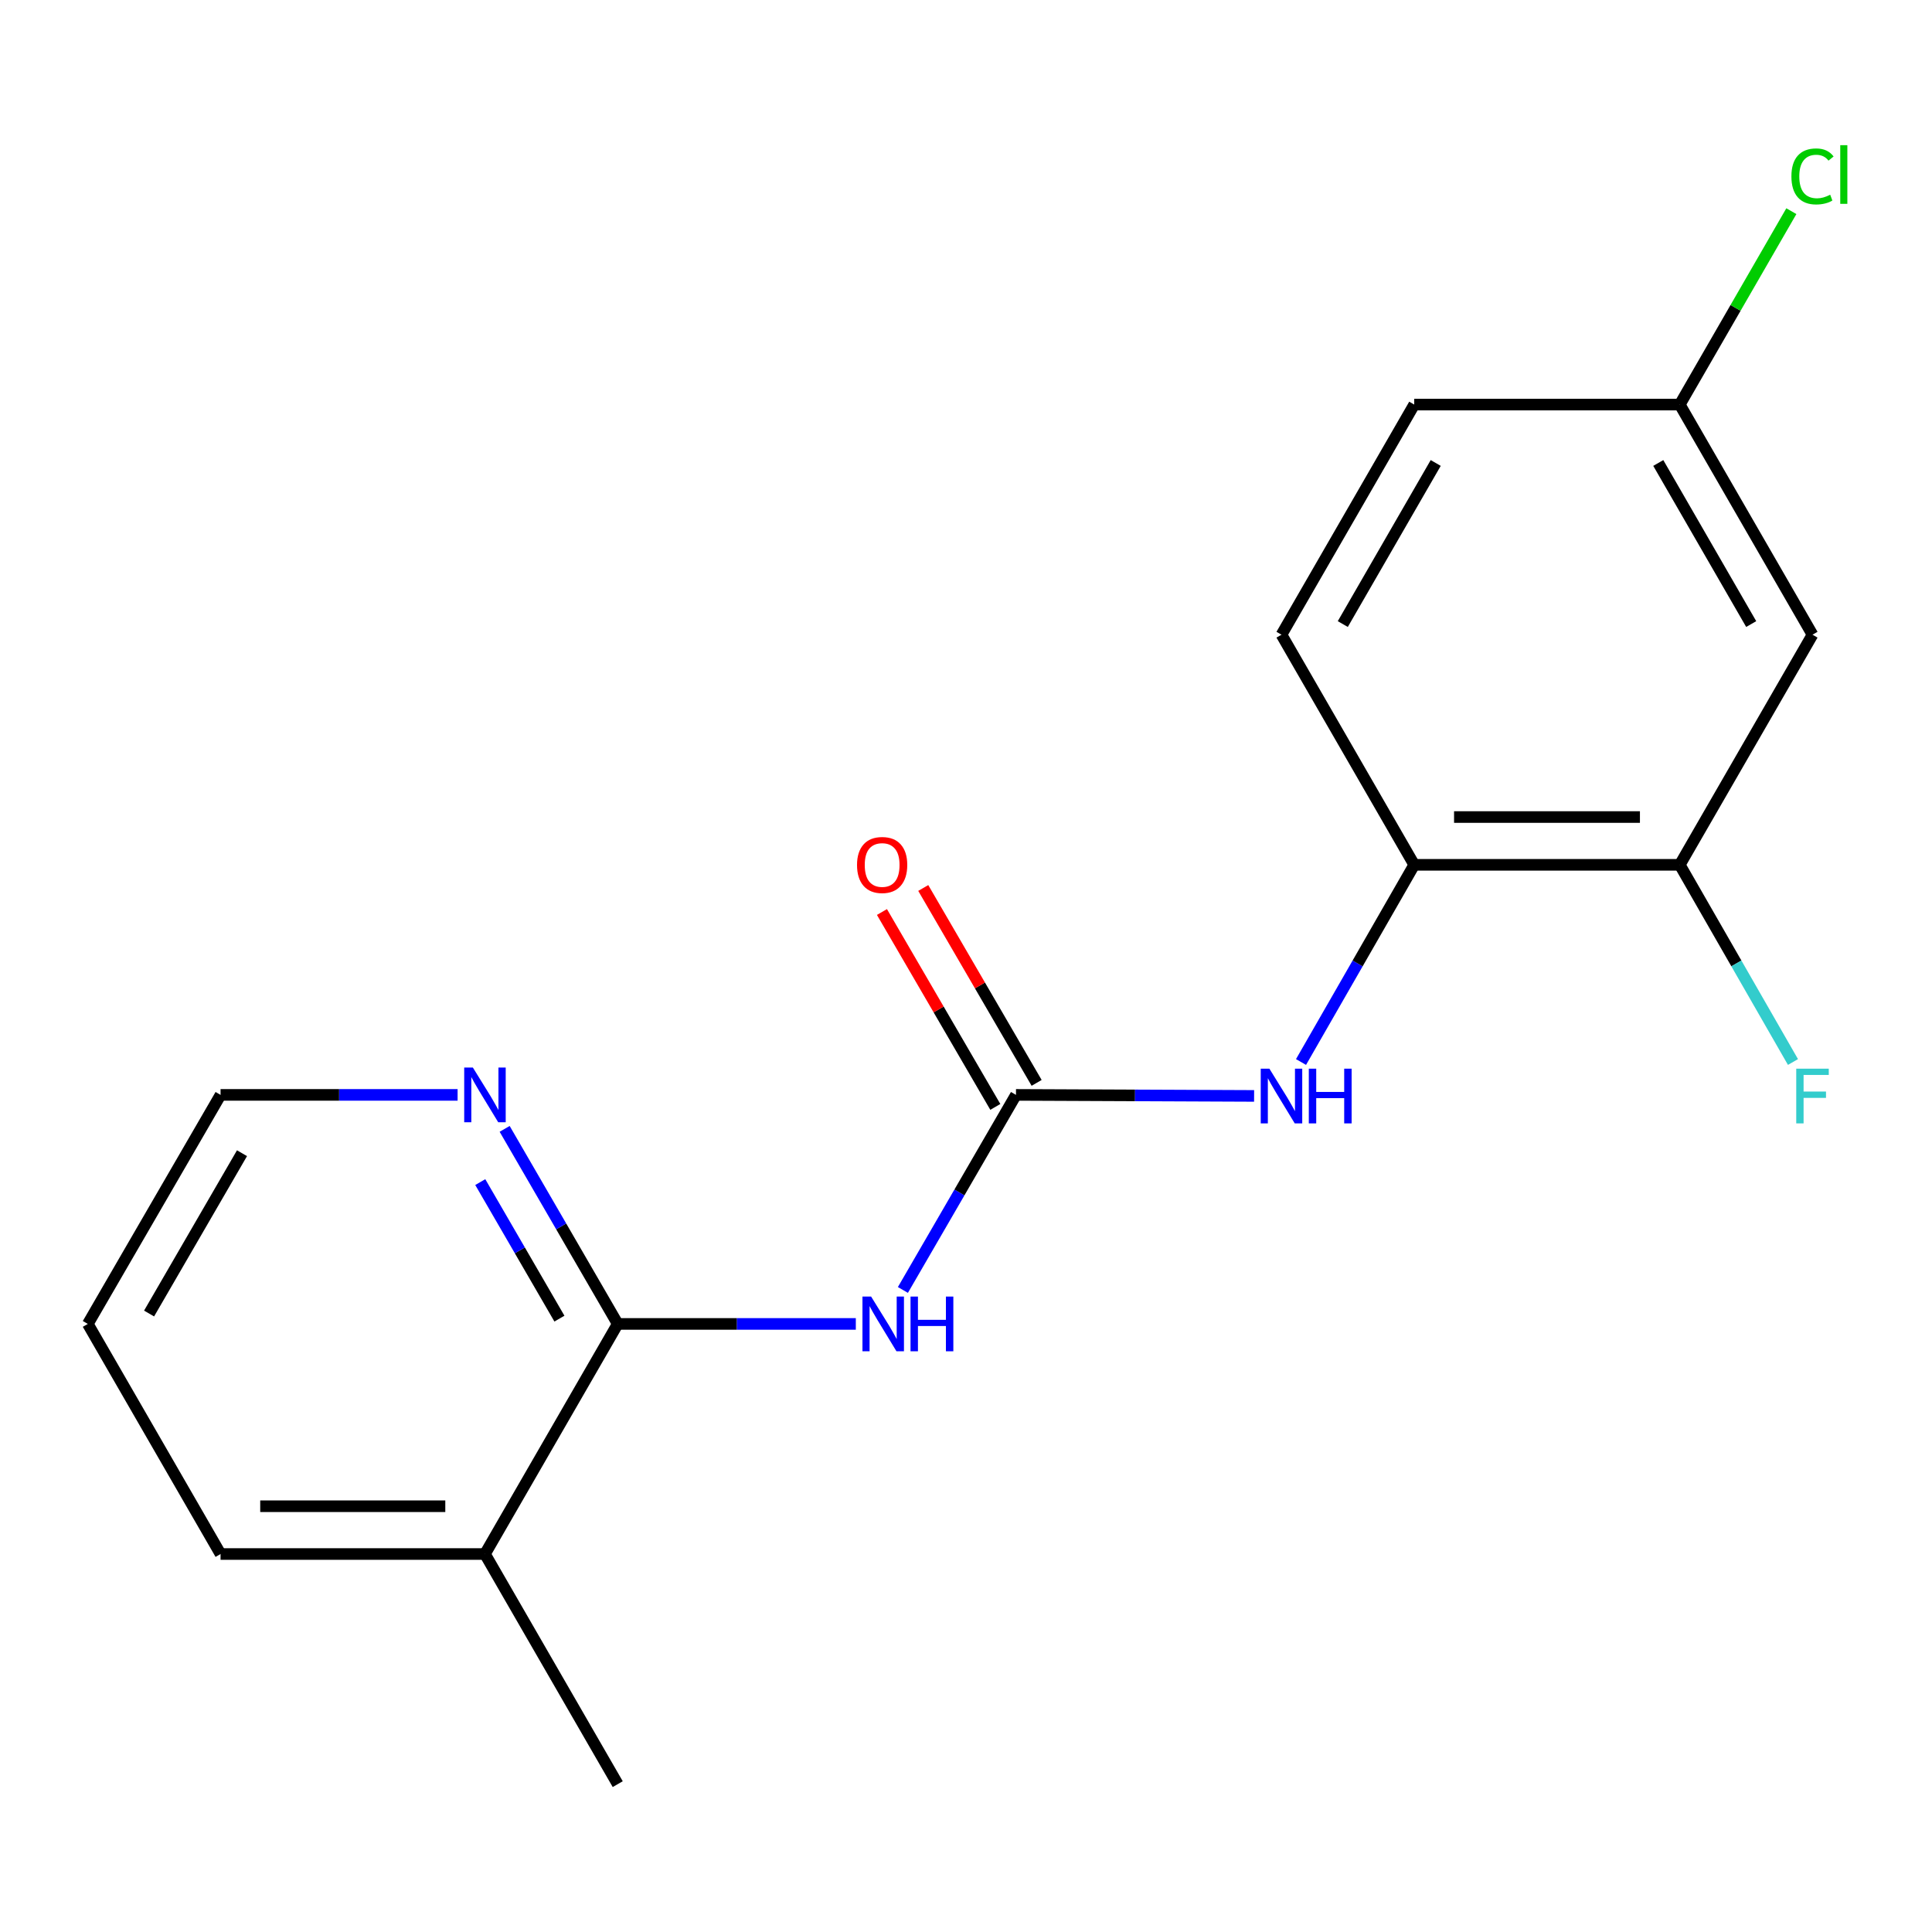 <?xml version='1.0' encoding='iso-8859-1'?>
<svg version='1.1' baseProfile='full'
              xmlns='http://www.w3.org/2000/svg'
                      xmlns:rdkit='http://www.rdkit.org/xml'
                      xmlns:xlink='http://www.w3.org/1999/xlink'
                  xml:space='preserve'
width='1000px' height='1000px' viewBox='0 0 1000 1000'>
<!-- END OF HEADER -->
<rect style='opacity:1.0;fill:#FFFFFF;stroke:none' width='1000' height='1000' x='0' y='0'> </rect>
<path class='bond-0' d='M 467.341,667.676 L 496.604,617.195' style='fill:none;fill-rule:evenodd;stroke:#0000FF;stroke-width:6px;stroke-linecap:butt;stroke-linejoin:miter;stroke-opacity:1' />
<path class='bond-0' d='M 496.604,617.195 L 525.868,566.714' style='fill:none;fill-rule:evenodd;stroke:#000000;stroke-width:6px;stroke-linecap:butt;stroke-linejoin:miter;stroke-opacity:1' />
<path class='bond-1' d='M 442.971,685.261 L 381.352,685.261' style='fill:none;fill-rule:evenodd;stroke:#0000FF;stroke-width:6px;stroke-linecap:butt;stroke-linejoin:miter;stroke-opacity:1' />
<path class='bond-1' d='M 381.352,685.261 L 319.733,685.261' style='fill:none;fill-rule:evenodd;stroke:#000000;stroke-width:6px;stroke-linecap:butt;stroke-linejoin:miter;stroke-opacity:1' />
<path class='bond-2' d='M 525.868,566.714 L 587.494,566.979' style='fill:none;fill-rule:evenodd;stroke:#000000;stroke-width:6px;stroke-linecap:butt;stroke-linejoin:miter;stroke-opacity:1' />
<path class='bond-2' d='M 587.494,566.979 L 649.12,567.244' style='fill:none;fill-rule:evenodd;stroke:#0000FF;stroke-width:6px;stroke-linecap:butt;stroke-linejoin:miter;stroke-opacity:1' />
<path class='bond-7' d='M 536.558,560.496 L 507.217,510.056' style='fill:none;fill-rule:evenodd;stroke:#000000;stroke-width:6px;stroke-linecap:butt;stroke-linejoin:miter;stroke-opacity:1' />
<path class='bond-7' d='M 507.217,510.056 L 477.877,459.617' style='fill:none;fill-rule:evenodd;stroke:#FF0000;stroke-width:6px;stroke-linecap:butt;stroke-linejoin:miter;stroke-opacity:1' />
<path class='bond-7' d='M 515.177,572.933 L 485.837,522.493' style='fill:none;fill-rule:evenodd;stroke:#000000;stroke-width:6px;stroke-linecap:butt;stroke-linejoin:miter;stroke-opacity:1' />
<path class='bond-7' d='M 485.837,522.493 L 456.496,472.054' style='fill:none;fill-rule:evenodd;stroke:#FF0000;stroke-width:6px;stroke-linecap:butt;stroke-linejoin:miter;stroke-opacity:1' />
<path class='bond-6' d='M 319.733,685.261 L 290.47,634.78' style='fill:none;fill-rule:evenodd;stroke:#000000;stroke-width:6px;stroke-linecap:butt;stroke-linejoin:miter;stroke-opacity:1' />
<path class='bond-6' d='M 290.47,634.78 L 261.206,584.3' style='fill:none;fill-rule:evenodd;stroke:#0000FF;stroke-width:6px;stroke-linecap:butt;stroke-linejoin:miter;stroke-opacity:1' />
<path class='bond-6' d='M 289.555,682.522 L 269.071,647.185' style='fill:none;fill-rule:evenodd;stroke:#000000;stroke-width:6px;stroke-linecap:butt;stroke-linejoin:miter;stroke-opacity:1' />
<path class='bond-6' d='M 269.071,647.185 L 248.586,611.849' style='fill:none;fill-rule:evenodd;stroke:#0000FF;stroke-width:6px;stroke-linecap:butt;stroke-linejoin:miter;stroke-opacity:1' />
<path class='bond-8' d='M 319.733,685.261 L 251.012,804.358' style='fill:none;fill-rule:evenodd;stroke:#000000;stroke-width:6px;stroke-linecap:butt;stroke-linejoin:miter;stroke-opacity:1' />
<path class='bond-3' d='M 673.405,549.695 L 702.704,498.663' style='fill:none;fill-rule:evenodd;stroke:#0000FF;stroke-width:6px;stroke-linecap:butt;stroke-linejoin:miter;stroke-opacity:1' />
<path class='bond-3' d='M 702.704,498.663 L 732.002,447.631' style='fill:none;fill-rule:evenodd;stroke:#000000;stroke-width:6px;stroke-linecap:butt;stroke-linejoin:miter;stroke-opacity:1' />
<path class='bond-4' d='M 732.002,447.631 L 869.444,447.631' style='fill:none;fill-rule:evenodd;stroke:#000000;stroke-width:6px;stroke-linecap:butt;stroke-linejoin:miter;stroke-opacity:1' />
<path class='bond-4' d='M 752.618,422.897 L 848.827,422.897' style='fill:none;fill-rule:evenodd;stroke:#000000;stroke-width:6px;stroke-linecap:butt;stroke-linejoin:miter;stroke-opacity:1' />
<path class='bond-9' d='M 732.002,447.631 L 663.295,328.521' style='fill:none;fill-rule:evenodd;stroke:#000000;stroke-width:6px;stroke-linecap:butt;stroke-linejoin:miter;stroke-opacity:1' />
<path class='bond-5' d='M 869.444,447.631 L 938.151,328.521' style='fill:none;fill-rule:evenodd;stroke:#000000;stroke-width:6px;stroke-linecap:butt;stroke-linejoin:miter;stroke-opacity:1' />
<path class='bond-11' d='M 869.444,447.631 L 898.742,498.663' style='fill:none;fill-rule:evenodd;stroke:#000000;stroke-width:6px;stroke-linecap:butt;stroke-linejoin:miter;stroke-opacity:1' />
<path class='bond-11' d='M 898.742,498.663 L 928.041,549.695' style='fill:none;fill-rule:evenodd;stroke:#33CCCC;stroke-width:6px;stroke-linecap:butt;stroke-linejoin:miter;stroke-opacity:1' />
<path class='bond-19' d='M 938.151,328.521 L 869.444,209.41' style='fill:none;fill-rule:evenodd;stroke:#000000;stroke-width:6px;stroke-linecap:butt;stroke-linejoin:miter;stroke-opacity:1' />
<path class='bond-19' d='M 906.419,323.013 L 858.324,239.636' style='fill:none;fill-rule:evenodd;stroke:#000000;stroke-width:6px;stroke-linecap:butt;stroke-linejoin:miter;stroke-opacity:1' />
<path class='bond-14' d='M 236.851,566.714 L 175.506,566.714' style='fill:none;fill-rule:evenodd;stroke:#0000FF;stroke-width:6px;stroke-linecap:butt;stroke-linejoin:miter;stroke-opacity:1' />
<path class='bond-14' d='M 175.506,566.714 L 114.162,566.714' style='fill:none;fill-rule:evenodd;stroke:#000000;stroke-width:6px;stroke-linecap:butt;stroke-linejoin:miter;stroke-opacity:1' />
<path class='bond-15' d='M 251.012,804.358 L 319.733,923.468' style='fill:none;fill-rule:evenodd;stroke:#000000;stroke-width:6px;stroke-linecap:butt;stroke-linejoin:miter;stroke-opacity:1' />
<path class='bond-16' d='M 251.012,804.358 L 114.162,804.358' style='fill:none;fill-rule:evenodd;stroke:#000000;stroke-width:6px;stroke-linecap:butt;stroke-linejoin:miter;stroke-opacity:1' />
<path class='bond-16' d='M 230.485,779.623 L 134.689,779.623' style='fill:none;fill-rule:evenodd;stroke:#000000;stroke-width:6px;stroke-linecap:butt;stroke-linejoin:miter;stroke-opacity:1' />
<path class='bond-12' d='M 663.295,328.521 L 732.002,209.41' style='fill:none;fill-rule:evenodd;stroke:#000000;stroke-width:6px;stroke-linecap:butt;stroke-linejoin:miter;stroke-opacity:1' />
<path class='bond-12' d='M 695.027,323.013 L 743.122,239.636' style='fill:none;fill-rule:evenodd;stroke:#000000;stroke-width:6px;stroke-linecap:butt;stroke-linejoin:miter;stroke-opacity:1' />
<path class='bond-10' d='M 869.444,209.41 L 732.002,209.41' style='fill:none;fill-rule:evenodd;stroke:#000000;stroke-width:6px;stroke-linecap:butt;stroke-linejoin:miter;stroke-opacity:1' />
<path class='bond-13' d='M 869.444,209.41 L 898.323,159.357' style='fill:none;fill-rule:evenodd;stroke:#000000;stroke-width:6px;stroke-linecap:butt;stroke-linejoin:miter;stroke-opacity:1' />
<path class='bond-13' d='M 898.323,159.357 L 927.202,109.304' style='fill:none;fill-rule:evenodd;stroke:#00CC00;stroke-width:6px;stroke-linecap:butt;stroke-linejoin:miter;stroke-opacity:1' />
<path class='bond-18' d='M 114.162,566.714 L 45.455,685.261' style='fill:none;fill-rule:evenodd;stroke:#000000;stroke-width:6px;stroke-linecap:butt;stroke-linejoin:miter;stroke-opacity:1' />
<path class='bond-18' d='M 125.256,596.899 L 77.161,679.882' style='fill:none;fill-rule:evenodd;stroke:#000000;stroke-width:6px;stroke-linecap:butt;stroke-linejoin:miter;stroke-opacity:1' />
<path class='bond-17' d='M 114.162,804.358 L 45.455,685.261' style='fill:none;fill-rule:evenodd;stroke:#000000;stroke-width:6px;stroke-linecap:butt;stroke-linejoin:miter;stroke-opacity:1' />
<path  class='atom-0' d='M 450.887 671.101
L 460.167 686.101
Q 461.087 687.581, 462.567 690.261
Q 464.047 692.941, 464.127 693.101
L 464.127 671.101
L 467.887 671.101
L 467.887 699.421
L 464.007 699.421
L 454.047 683.021
Q 452.887 681.101, 451.647 678.901
Q 450.447 676.701, 450.087 676.021
L 450.087 699.421
L 446.407 699.421
L 446.407 671.101
L 450.887 671.101
' fill='#0000FF'/>
<path  class='atom-0' d='M 471.287 671.101
L 475.127 671.101
L 475.127 683.141
L 489.607 683.141
L 489.607 671.101
L 493.447 671.101
L 493.447 699.421
L 489.607 699.421
L 489.607 686.341
L 475.127 686.341
L 475.127 699.421
L 471.287 699.421
L 471.287 671.101
' fill='#0000FF'/>
<path  class='atom-3' d='M 657.035 553.145
L 666.315 568.145
Q 667.235 569.625, 668.715 572.305
Q 670.195 574.985, 670.275 575.145
L 670.275 553.145
L 674.035 553.145
L 674.035 581.465
L 670.155 581.465
L 660.195 565.065
Q 659.035 563.145, 657.795 560.945
Q 656.595 558.745, 656.235 558.065
L 656.235 581.465
L 652.555 581.465
L 652.555 553.145
L 657.035 553.145
' fill='#0000FF'/>
<path  class='atom-3' d='M 677.435 553.145
L 681.275 553.145
L 681.275 565.185
L 695.755 565.185
L 695.755 553.145
L 699.595 553.145
L 699.595 581.465
L 695.755 581.465
L 695.755 568.385
L 681.275 568.385
L 681.275 581.465
L 677.435 581.465
L 677.435 553.145
' fill='#0000FF'/>
<path  class='atom-7' d='M 244.752 552.554
L 254.032 567.554
Q 254.952 569.034, 256.432 571.714
Q 257.912 574.394, 257.992 574.554
L 257.992 552.554
L 261.752 552.554
L 261.752 580.874
L 257.872 580.874
L 247.912 564.474
Q 246.752 562.554, 245.512 560.354
Q 244.312 558.154, 243.952 557.474
L 243.952 580.874
L 240.272 580.874
L 240.272 552.554
L 244.752 552.554
' fill='#0000FF'/>
<path  class='atom-8' d='M 443.597 447.711
Q 443.597 440.911, 446.957 437.111
Q 450.317 433.311, 456.597 433.311
Q 462.877 433.311, 466.237 437.111
Q 469.597 440.911, 469.597 447.711
Q 469.597 454.591, 466.197 458.511
Q 462.797 462.391, 456.597 462.391
Q 450.357 462.391, 446.957 458.511
Q 443.597 454.631, 443.597 447.711
M 456.597 459.191
Q 460.917 459.191, 463.237 456.311
Q 465.597 453.391, 465.597 447.711
Q 465.597 442.151, 463.237 439.351
Q 460.917 436.511, 456.597 436.511
Q 452.277 436.511, 449.917 439.311
Q 447.597 442.111, 447.597 447.711
Q 447.597 453.431, 449.917 456.311
Q 452.277 459.191, 456.597 459.191
' fill='#FF0000'/>
<path  class='atom-12' d='M 929.731 553.145
L 946.571 553.145
L 946.571 556.385
L 933.531 556.385
L 933.531 564.985
L 945.131 564.985
L 945.131 568.265
L 933.531 568.265
L 933.531 581.465
L 929.731 581.465
L 929.731 553.145
' fill='#33CCCC'/>
<path  class='atom-14' d='M 927.231 91.307
Q 927.231 84.267, 930.511 80.587
Q 933.831 76.867, 940.111 76.867
Q 945.951 76.867, 949.071 80.987
L 946.431 83.147
Q 944.151 80.147, 940.111 80.147
Q 935.831 80.147, 933.551 83.027
Q 931.311 85.867, 931.311 91.307
Q 931.311 96.907, 933.631 99.787
Q 935.991 102.667, 940.551 102.667
Q 943.671 102.667, 947.311 100.787
L 948.431 103.787
Q 946.951 104.747, 944.711 105.307
Q 942.471 105.867, 939.991 105.867
Q 933.831 105.867, 930.511 102.107
Q 927.231 98.347, 927.231 91.307
' fill='#00CC00'/>
<path  class='atom-14' d='M 952.511 75.147
L 956.191 75.147
L 956.191 105.507
L 952.511 105.507
L 952.511 75.147
' fill='#00CC00'/>
</svg>
